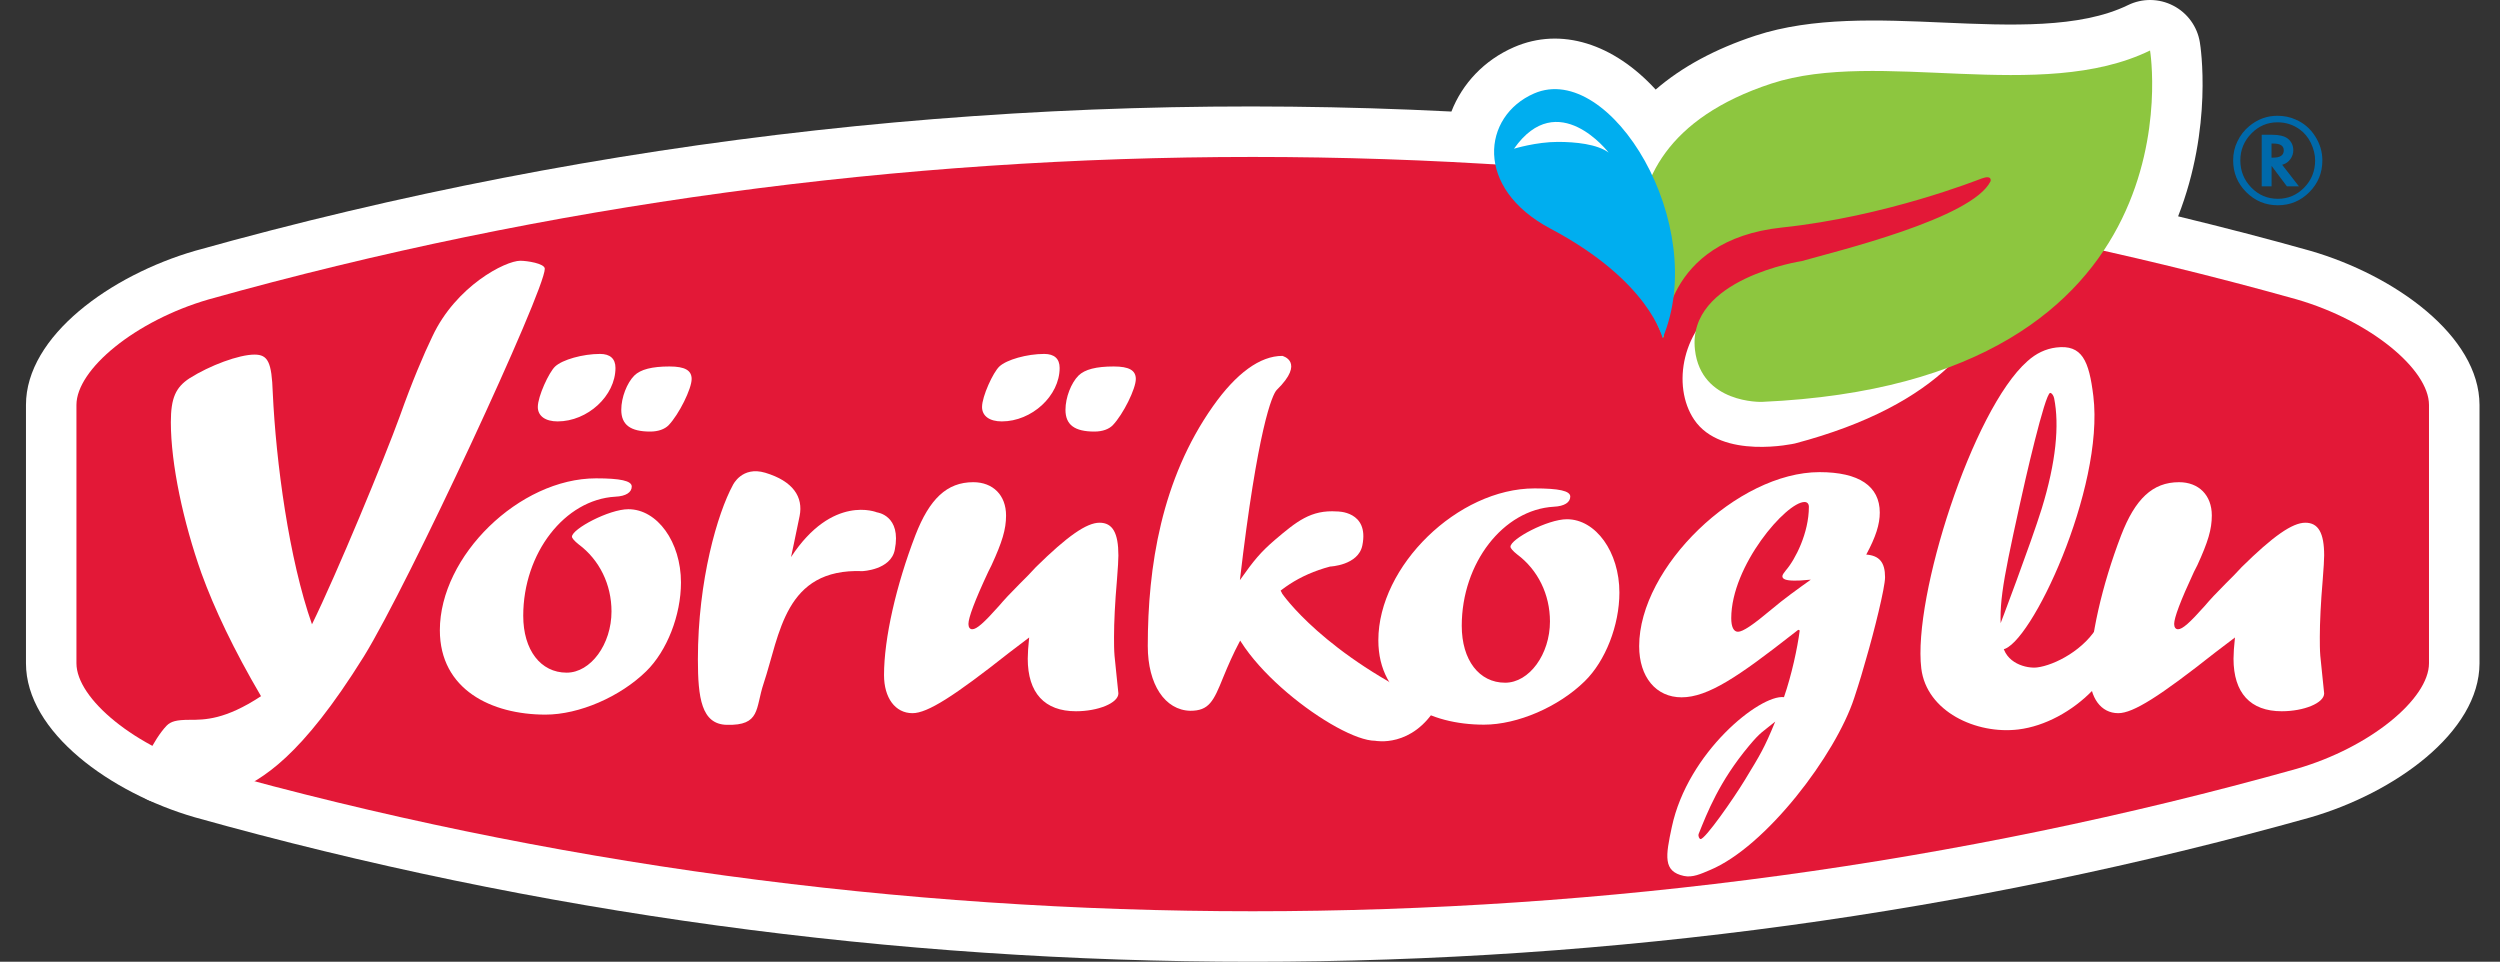 <?xml version="1.0" encoding="utf-8"?>
<!-- Generator: Adobe Illustrator 16.0.0, SVG Export Plug-In . SVG Version: 6.00 Build 0)  -->
<!DOCTYPE svg PUBLIC "-//W3C//DTD SVG 1.1//EN" "http://www.w3.org/Graphics/SVG/1.1/DTD/svg11.dtd">
<svg version="1.1" xmlns="http://www.w3.org/2000/svg" xmlns:xlink="http://www.w3.org/1999/xlink" x="0px" y="0px" width="800px"
	 height="307.765px" viewBox="0 0 800 307.765" enable-background="new 0 0 800 307.765" xml:space="preserve">
<rect x="0" y="0" width="800" height="307.765" fill="#333333" stroke="none"/>
<g id="Layer_1">
</g>
<g id="Foreground">
	<g>
		<g>
			<path fill="#FFFFFF" d="M739.287,80.252c-13.919-3.917-28.086-7.578-42.292-11.028c11.18-28.598,7.187-54.36,6.958-55.686
				c-0.815-5.036-3.976-9.398-8.524-11.735c-4.529-2.347-9.904-2.407-14.481-0.162c-15.398,7.496-37.65,6.513-59.163,5.579
				c-20.497-0.902-41.709-1.815-60,4.178c-12.945,4.253-23.621,10.04-31.971,17.265c-13.381-14.613-30.229-20.155-45.359-13.56
				c-9.528,4.15-16.526,11.664-20.002,20.59c-136.693-6.873-271.859,8.089-402.005,44.559C35.478,88.059,8.31,107.493,8.31,129.587
				v82.648c0,22.096,27.168,41.527,54.007,49.296c109.502,30.685,223.366,46.234,338.551,46.234
				c115.184,0,229.038-15.55,338.419-46.186c26.975-7.817,54.126-27.244,54.155-49.328c0-0.017,0-82.665,0-82.665
				C793.413,107.481,766.261,88.059,739.287,80.252z"/>
			<path fill="#E31837" d="M777.278,212.235c0,11.375-18.834,26.979-42.343,33.78c-216.923,60.782-451.213,60.782-668.131,0
				c-23.508-6.801-42.343-22.405-42.343-33.78c0-68.838,0-13.821,0-82.648c0-11.388,18.835-26.973,42.343-33.786
				c216.918-60.771,451.208-60.771,668.131,0c23.509,6.813,42.343,22.398,42.343,33.786
				C777.278,198.414,777.278,143.396,777.278,212.235z"/>
			<path fill="#FFFFFF" d="M636.689,50.502c0,0,31.646,66.611-62.308,91.407c0,0-23.517,5.356-32.254-7.624
				c-7.245-10.75-4.012-29.797,10.933-38.419c14.968-8.627,54.13-14.088,56.472-25.247L636.689,50.502z"/>
			<path fill="#FFFFFF" d="M127.998,133.037c3.776-10.648,7.616-19.721,10.366-25.387c7.562-16.141,23.349-24.209,28.152-24.209
				c2.064,0,7.818,0.854,7.818,2.57c0,7.041-43.674,101.064-57.907,124.067c-20.096,32.275-32.456,39.313-41.556,43.26
				c-6.014,2.406-16.749,3.765-21.388,3.765c-5.835,0-9.431-2.226-9.431-5.997c0-4.119,5.14-14.587,9.263-18.885
				c1.375-1.374,3.097-1.879,7.389-1.879c4.803,0,11.327,0,22.823-7.562c-8.758-14.936-14.929-27.975-19.047-39.302
				c-5.846-16.488-9.806-34.986-9.806-48.372c0-7.724,1.543-11.164,6.009-14.077c6.524-4.118,15.792-7.556,20.77-7.556
				c4.292,0,5.502,2.406,5.834,12.185c1.037,22.323,5.177,53.182,12.549,74.125C107.745,183.642,123.027,146.755,127.998,133.037z"
				/>
			<path fill="#FFFFFF" d="M202.16,155.692c0,1.851-1.853,3.097-5.243,3.248c-16.2,0.918-29.483,18.047-29.483,38.105
				c0,10.957,5.563,18.205,13.891,18.205c7.726,0,14.354-9.102,14.354-19.597c0-8.637-3.857-16.503-10.497-21.443
				c-1.38-1.086-2.156-2.01-2.156-2.461c0-2.488,11.887-8.801,18.053-8.801c9.258,0,16.831,10.498,16.831,23.448
				c0,10.496-4.482,21.911-11.11,28.401c-8.339,8.167-21.444,13.883-32.254,13.883c-17.286,0-33.792-8.025-33.792-27.007
				c0-23.753,25.446-48.601,49.998-48.601C198.46,153.073,202.16,153.837,202.16,155.692z M172.1,130.229
				c0-3.391,3.565-11.111,5.553-12.958c2.325-2.167,8.807-4.015,14.365-4.015c3.237,0,4.932,1.549,4.932,4.471
				c0,8.965-8.953,17.124-18.52,17.124C174.573,134.851,172.1,133.163,172.1,130.229z M198.808,131.151
				c0-4.008,1.847-8.637,4.15-10.952c2.011-2.005,5.721-2.928,11.272-2.928c4.938,0,7.096,1.233,7.096,4.015
				c0,3.085-4.004,11.262-7.394,14.81c-1.245,1.233-3.254,2.005-5.878,2.005C201.741,138.101,198.808,135.933,198.808,131.151z"/>
			<path fill="#FFFFFF" d="M331.497,181.459c10.027-9.868,16.199-14.19,20.361-14.19c4.171,0,6.026,3.243,6.026,10.489
				c0,1.545-0.147,3.701-0.463,7.868c-0.625,7.095-0.934,13.575-0.934,18.204c0,1.858,0,4.172,0.163,6.024
				c0.146,1.849,1.234,11.725,1.234,12.033c0,3.08-6.482,5.716-13.578,5.716c-10.044,0-15.428-5.861-15.428-16.813
				c0-1.55,0.152-4.032,0.456-6.797c-1.848,1.392-3.238,2.466-6.48,4.927c-17.587,13.893-26.072,19.298-30.858,19.298
				c-5.558,0-9.111-4.938-9.111-12.187c0-11.74,3.869-28.706,10.039-44.756c4.482-11.565,10.041-16.971,18.516-16.971
				c6.323,0,10.496,4.173,10.496,10.649c0,4.471-1.238,8.492-4.639,15.9l-1.065,2.14c-4.33,9.264-6.334,14.674-6.334,16.68
				c0,1.069,0.461,1.689,1.223,1.689c1.396,0,3.71-2.01,8.497-7.403c1.695-2.006,3.862-4.321,6.644-7.096l2.771-2.782
				L331.497,181.459z M314.254,130.229c0-3.391,3.552-11.111,5.551-12.958c2.314-2.167,8.801-4.015,14.342-4.015
				c3.25,0,4.938,1.549,4.938,4.471c0,8.965-8.94,17.124-18.514,17.124C316.713,134.851,314.254,133.163,314.254,130.229z
				 M340.95,131.151c0-4.008,1.848-8.637,4.156-10.952c2.016-2.005,5.714-2.928,11.272-2.928c4.934,0,7.084,1.233,7.084,4.015
				c0,3.085-4.004,11.262-7.4,14.81c-1.227,1.233-3.23,2.005-5.867,2.005C343.873,138.101,340.95,135.933,340.95,131.151z"/>
			<path fill="#FFFFFF" d="M440.065,237.047c-11.817,0-47.429-26.247-47.429-44.295c0-4.29-0.407-0.314,2.037-2.607
				c11.414-10.772,15.625-0.179,15.625-0.179s13.261,19.568,49.506,36.069C451.892,239.463,440.065,237.047,440.065,237.047z
				 M425.621,181.296c-20.049,5.344-27.888,20.067-34.19,35.438c-3.085,7.681-4.536,10.718-10.529,10.718
				c-8.099-0.18-13.614-8.393-13.614-20.72c0-25.365,4.356-53.36,20.883-76.764c7.443-10.54,15.053-16.083,22.171-16.083
				c0,0,7.487,1.81-1.782,10.894c-1.443,1.434-6.111,12.278-11.795,60.869c4.542-6.438,6.634-8.931,11.178-12.86
				c6.958-5.895,11.521-9.698,19.9-9.121c0,0,10.354-0.229,8.114,10.838C434.68,180.937,425.621,181.296,425.621,181.296z"/>
			<path fill="#FFFFFF" d="M502.488,158.902c0,1.853-1.86,3.087-5.256,3.249c-16.199,0.924-29.471,18.052-29.471,38.104
				c0,10.96,5.553,18.212,13.884,18.212c7.724,0,14.344-9.105,14.344-19.602c0-8.638-3.846-16.498-10.484-21.443
				c-1.38-1.086-2.155-1.998-2.155-2.471c0-2.467,11.886-8.796,18.062-8.796c9.252,0,16.797,10.496,16.797,23.458
				c0,10.491-4.461,21.906-11.097,28.386c-8.332,8.178-21.455,13.894-32.25,13.894c-17.286,0-33.791-8.026-33.791-27.008
				c0-23.762,25.451-48.595,49.99-48.595C498.779,156.29,502.488,157.054,502.488,158.902z"/>
			<path fill="#FFFFFF" d="M640.803,207.834c-1.521,0.191-2.718-0.597-2.855-1.821c-0.076-0.611,0.504-2.242,1.463-4.529
				c0.37-0.832,10.648-28.092,13.899-38.584c4.646-15.058,5.719-26.874,4.02-35.441c-0.179-0.919-0.83-1.778-1.283-1.724
				c-1.682,0.206-8.144,28.467-9.833,36.275c-5.806,26.365-6.871,32.438-5.508,43.619c0.809,6.746,7.943,8.345,11.147,7.953
				c5.52-0.669,15.428-5.649,19.867-13.961c2.026-3.668,3.124-4.897,4.515-5.055c1.689-0.199,2.426,0.788,2.737,3.391
				c1.979,16.238-16.091,33.4-33.088,35.47c-13.485,1.643-29.388-5.726-31.073-19.519c-2.769-22.812,16.382-82.823,33.947-98.317
				c2.779-2.52,5.879-3.981,9.256-4.395c8.27-1,10.473,4.226,11.854,15.565C673.46,156.316,649.685,206.758,640.803,207.834z"/>
			<path fill="#FFFFFF" d="M717.351,181.459c10.017-9.868,16.188-14.19,20.359-14.19c4.153,0,6.021,3.243,6.021,10.489
				c0,1.545-0.156,3.701-0.468,7.868c-0.612,7.095-0.921,13.575-0.921,18.204c0,1.858,0,4.172,0.153,6.024
				c0.155,1.849,1.235,11.725,1.235,12.033c0,3.08-6.47,5.716-13.579,5.716c-10.032,0-15.425-5.861-15.425-16.813
				c0-1.55,0.155-4.032,0.461-6.797c-1.853,1.392-3.237,2.466-6.479,4.927c-17.588,13.893-26.08,19.298-30.864,19.298
				c-5.559,0-9.1-4.938-9.1-12.187c0-11.74,3.864-28.706,10.028-44.756c4.472-11.565,10.023-16.971,18.52-16.971
				c6.331,0,10.487,4.173,10.487,10.649c0,4.471-1.229,8.492-4.621,15.9l-1.09,2.14c-4.313,9.264-6.335,14.674-6.335,16.68
				c0,1.069,0.47,1.689,1.242,1.689c1.399,0,3.7-2.01,8.491-7.403c1.696-2.006,3.853-4.321,6.637-7.096l2.778-2.782L717.351,181.459
				z"/>
			<polygon fill="#E31837" points="600.09,58.896 646.182,48.097 644.47,73.135 600.09,85.653 			"/>
			<path fill="#8DC63F" d="M532.4,108.144c0,0-33.016-59.243,34.422-81.398c34.196-11.235,86.335,6.411,121.195-10.588
				c0,0,17.439,106.161-124.254,112.446c0,0-19.397,0.637-21.375-16.656c-2.606-22.867,34.196-28.408,34.196-28.408
				c11.26-3.211,54.488-13.619,60.395-25.539c0,0,0.646-2.174-2.902-0.864c-1.206,0.435-30.635,12.164-63.834,15.663
				C532.045,76.846,532.4,108.144,532.4,108.144z"/>
			<g>
				<path fill="#00AEEF" d="M532.03,108.252c0,0-4.022-18.21-35.899-35.101c-24.47-12.957-21.813-36.013-5.236-43.238
					C515.341,19.259,547.28,72.016,532.03,108.252z"/>
				<path fill="#FFFFFF" d="M498.526,45.407c5.624,0,12.554,0.695,16.239,3.423c0,0-16.239-21.22-30.29-1.239
					C484.475,47.591,491.579,45.407,498.526,45.407z"/>
			</g>
			<path fill="#FFFFFF" d="M280.636,163.96c0,0,7.926,0.935,5.688,12.012c-1.287,6.428-10.338,6.79-10.338,6.79
				c-24.958-0.966-26.381,20.222-31.635,35.975c-2.657,7.965-0.886,13.494-11.805,13.209c-8.09-0.196-9.22-8.622-9.22-20.949
				c0-25.37,6.308-46.803,11.191-55.767c0,0,2.875-6.188,10.366-3.95c8.894,2.672,12.219,7.742,10.991,13.854
				c-1.228,6.1-2.749,13.136-2.749,13.136C266.412,158,280.636,163.96,280.636,163.96z"/>
			<path fill="#FFFFFF" d="M603.217,184.713c0-4.777-1.845-6.934-6.016-7.249c3.088-5.715,4.327-9.722,4.327-13.428
				c0-8.47-6.64-12.953-19.283-12.953c-26.246,0-57.714,30.402-57.714,55.696c0,9.878,5.4,16.364,13.576,16.364
				c8.488,0,18.359-6.791,35.332-20.063l2.003-1.55l0.468,0.213c-0.725,5.605-2.576,14.228-5.038,21.345
				c-7.661-0.912-30.783,17.582-35.888,41.532c-1.976,9.275-2.896,14.245,3.873,15.686c2.763,0.588,5.396-0.651,8.274-1.868
				c17.968-7.434,40.299-36.949,46.218-55.094c1.735-5.266,2.932-9.316,3.775-12.392
				C599.699,202.185,603.217,188.059,603.217,184.713z M566.814,195.061c-5.871,4.929-9.111,7.102-10.662,7.102
				c-1.381,0-2.152-1.549-2.152-4.33c0-16.825,17.602-37.193,23.447-37.193c0.924,0,1.396,0.63,1.396,1.555
				c0,8.322-4.323,16.814-7.403,20.356c-0.62,0.775-1.081,1.4-1.081,1.857c0,0.936,1.243,1.384,3.859,1.384
				c1.393,0,2.001,0,5.242-0.303C575.142,188.569,570.819,191.671,566.814,195.061z M558.341,249.613
				c-3.437,5.693-12.822,19.183-14.192,18.884c-0.392-0.082-0.837-0.984-0.555-1.7c2.7-6.678,6.495-16.642,16.088-28.126
				c3.813-4.574,4.355-4.427,8.393-7.763C564.582,239.387,563.44,241.24,558.341,249.613z"/>
		</g>
		<path fill-rule="evenodd" clip-rule="evenodd" fill="#0069AA" d="M730.292,52.73l5.359,6.895h-3.845l-4.899-6.536v6.536h-3.157
			v-16.5h3.298c2.309,0,3.986,0.413,5.042,1.228c1.177,0.957,1.765,2.195,1.765,3.728c0,1.031-0.315,1.993-0.946,2.868
			c-0.623,0.853-1.436,1.423-2.398,1.71L730.292,52.73z M726.889,50.449h0.533c2.262,0,3.385-0.777,3.385-2.336
			c0-1.445-1.091-2.168-3.275-2.173h-0.643V50.449z M743.154,51.339c0,3.982-1.388,7.367-4.171,10.153
			c-2.776,2.798-6.139,4.19-10.082,4.19s-7.313-1.403-10.114-4.206c-2.784-2.792-4.176-6.182-4.176-10.17
			c0-2.21,0.457-4.227,1.358-6.04c0.914-1.935,2.187-3.576,3.811-4.917c2.659-2.195,5.649-3.297,8.962-3.297
			c2.203,0,4.188,0.418,5.965,1.249c2.533,1.103,4.57,2.857,6.113,5.254C742.378,45.966,743.154,48.558,743.154,51.339z
			 M728.795,39.138c-3.255,0-6.045,1.201-8.375,3.596c-2.341,2.413-3.512,5.276-3.512,8.589c0,3.385,1.171,6.286,3.512,8.693
			c2.33,2.401,5.153,3.602,8.48,3.602c3.291,0,6.106-1.195,8.447-3.586c2.327-2.395,3.494-5.291,3.494-8.692
			c0-1.814-0.457-3.688-1.374-5.628c-0.902-1.82-2.104-3.26-3.599-4.33C733.768,39.881,731.405,39.138,728.795,39.138z"/>
	</g>
</g>
</svg>
